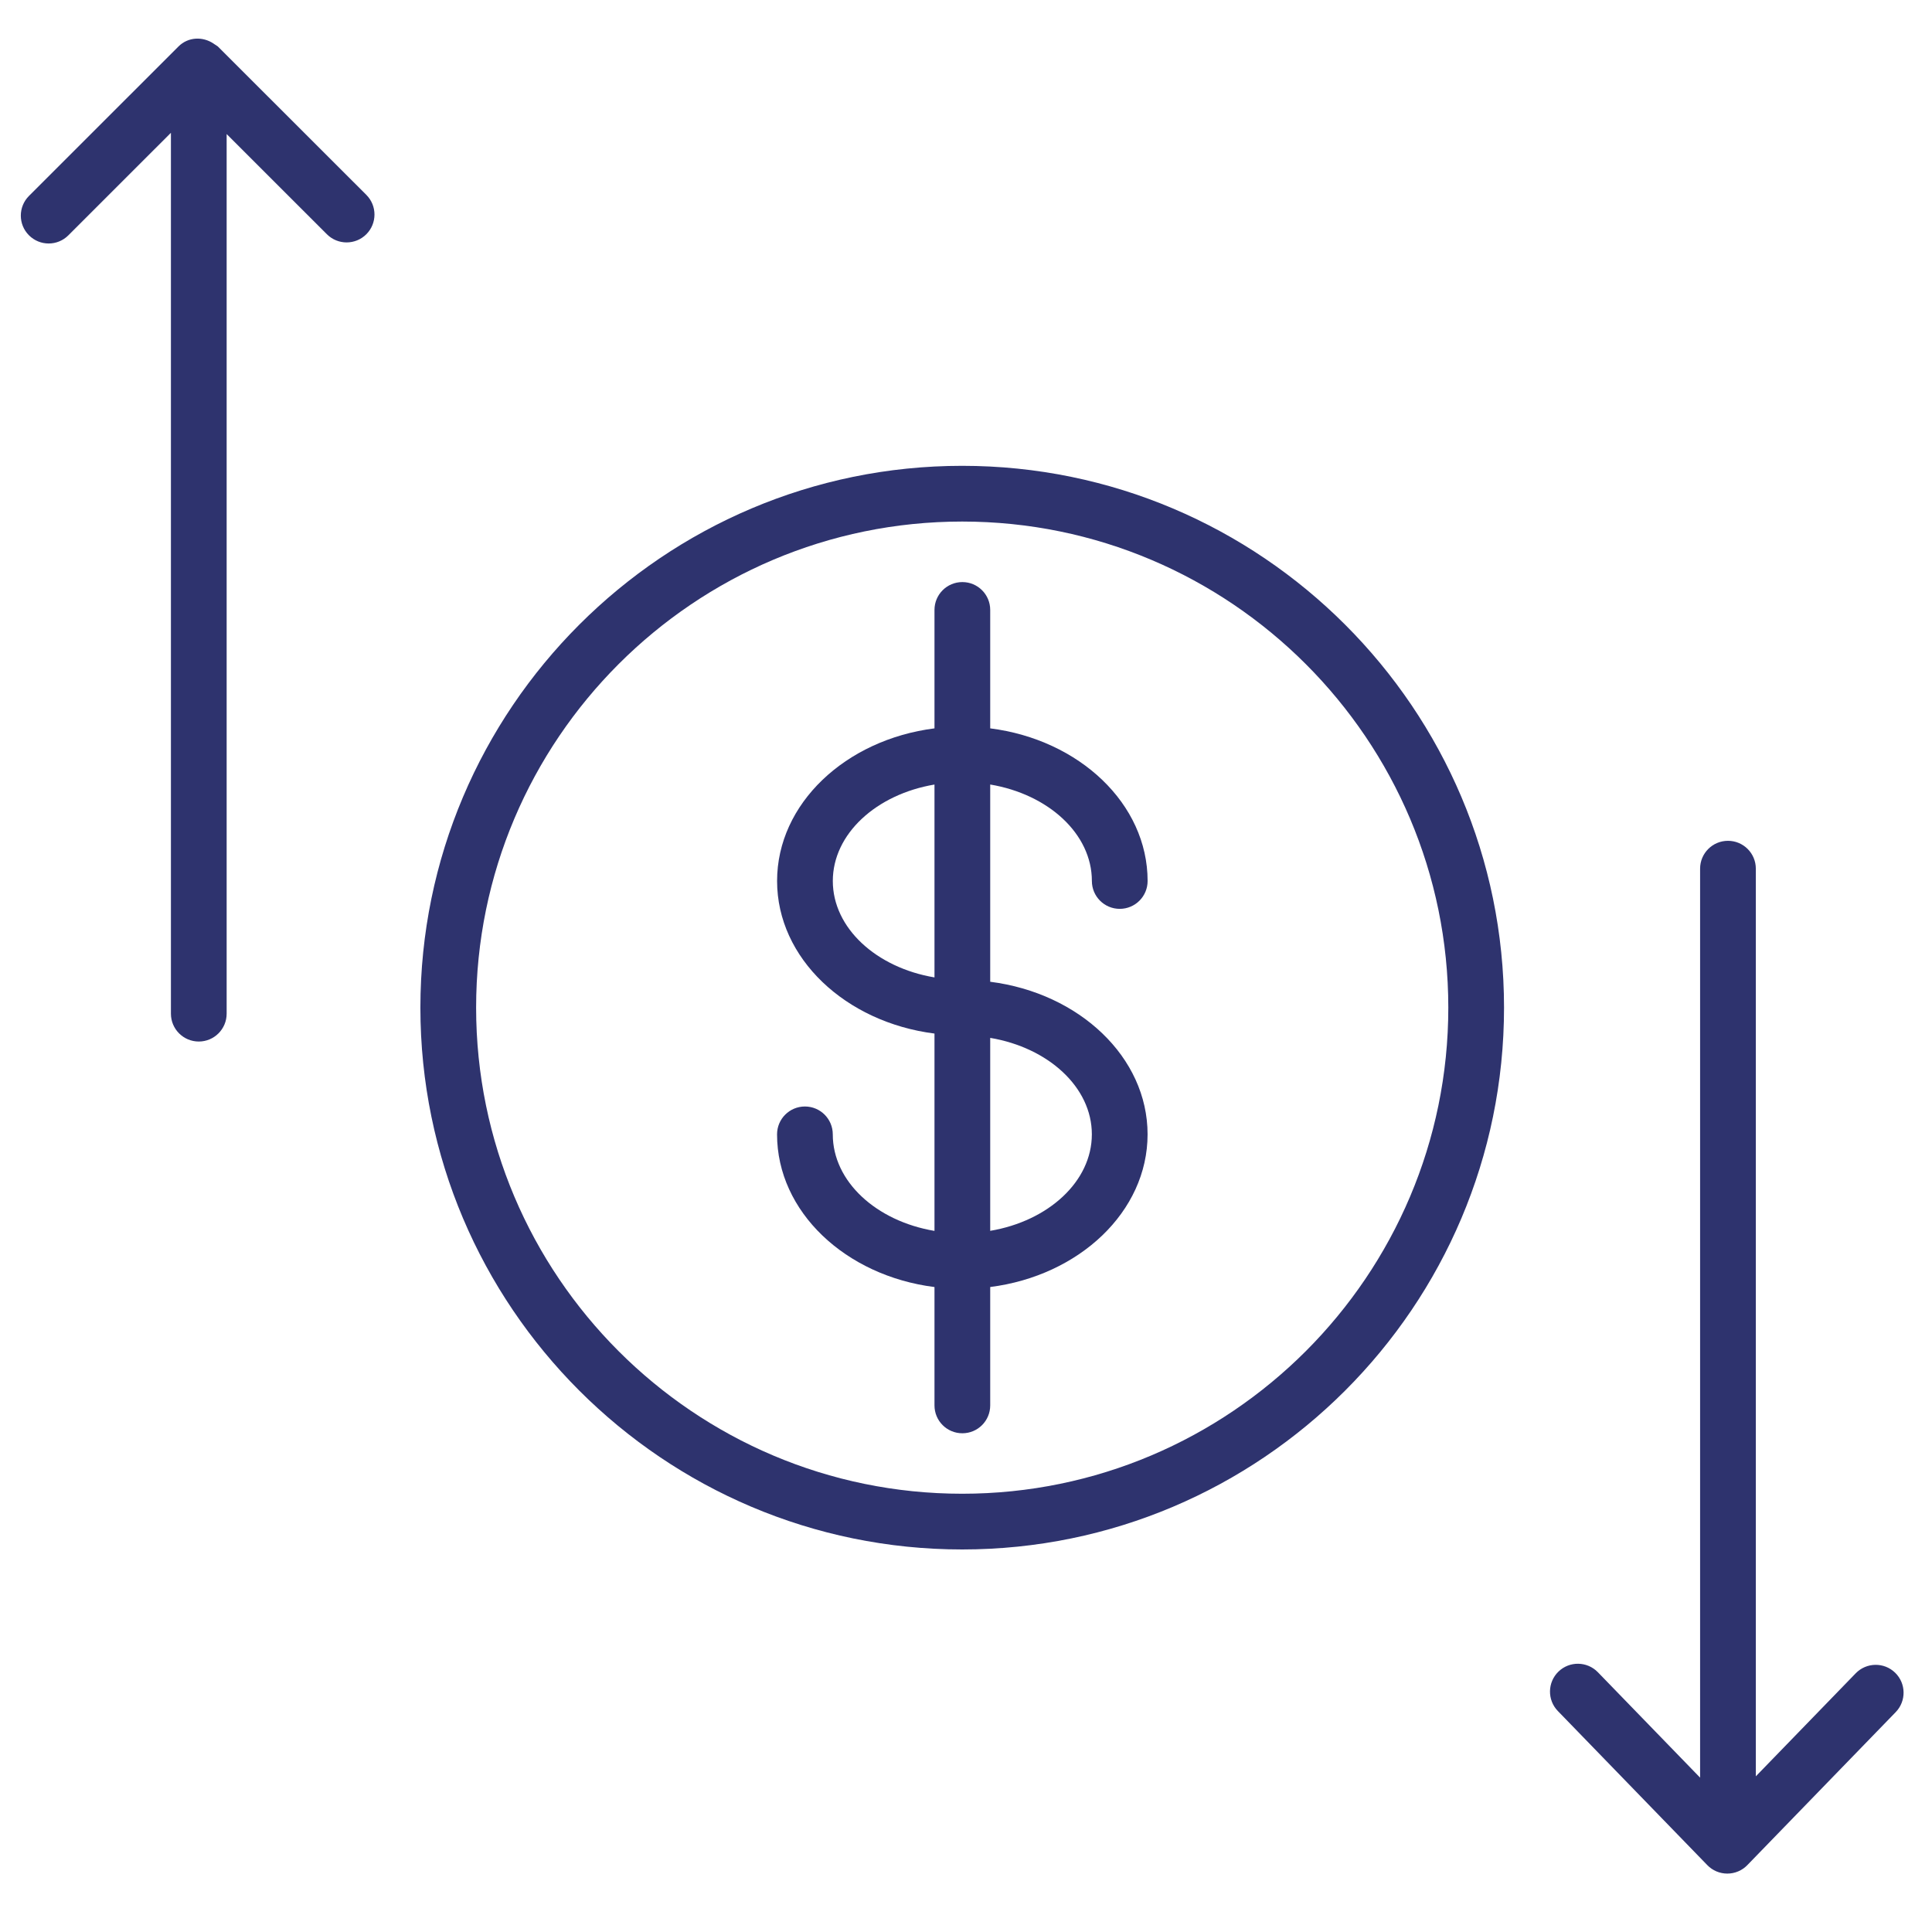 <?xml version="1.0" encoding="UTF-8" standalone="no"?> <svg xmlns="http://www.w3.org/2000/svg" xmlns:xlink="http://www.w3.org/1999/xlink" preserveAspectRatio="xMidYMid meet" viewBox="0 0 640 640" width="640" height="640"> <defs> <path d="M370.93 301.07C376.03 301.07 380.16 296.94 380.16 291.84C380.16 266.23 357.48 245.01 328.02 241.28C328.02 237.36 328.02 205.97 328.02 202.05C328.02 196.95 323.89 192.82 318.79 192.82C313.69 192.82 309.56 196.95 309.56 202.05C309.56 205.97 309.56 237.36 309.56 241.28C280.09 245.02 257.42 266.23 257.42 291.84C257.42 317.43 280.09 338.64 309.56 342.38C309.56 348.92 309.56 401.21 309.56 407.75C290.32 404.52 275.87 391.42 275.87 375.77C275.87 370.67 271.74 366.54 266.64 366.54C261.54 366.54 257.41 370.67 257.41 375.77C257.41 401.4 280.09 422.63 309.56 426.35C309.56 430.27 309.56 461.64 309.56 465.56C309.56 470.67 313.69 474.79 318.79 474.79C323.89 474.79 328.02 470.67 328.02 465.56C328.02 461.64 328.02 430.27 328.02 426.34C357.49 422.6 380.15 401.38 380.15 375.77C380.15 350.17 357.48 328.96 328.02 325.22C328.02 318.69 328.02 266.42 328.02 259.88C347.26 263.11 361.7 276.21 361.7 291.84C361.7 296.94 365.83 301.07 370.93 301.07ZM309.56 259.89C309.56 266.28 309.56 317.39 309.56 323.78C290.33 320.55 275.88 307.46 275.88 291.84C275.88 276.21 290.33 263.12 309.56 259.89ZM328.02 407.73C328.02 401.34 328.02 350.2 328.02 343.81C347.26 347.05 361.69 360.14 361.69 375.76C361.69 391.39 347.25 404.49 328.02 407.73Z" id="j39Z7hYgV5"></path> <path d="M139.26 333.79C139.26 432.76 219.77 513.28 318.74 513.28C417.71 513.28 498.23 432.76 498.23 333.79C498.23 234.82 417.71 154.31 318.74 154.31C219.77 154.31 139.26 234.82 139.26 333.79ZM157.72 333.79C157.72 245 229.95 172.77 318.74 172.77C407.54 172.77 479.77 245 479.77 333.79C479.77 422.58 407.53 494.82 318.74 494.82C229.95 494.82 157.72 422.58 157.72 333.79Z" id="a2t1YaDBNb"></path> <path d="M614.73 554.3C612.52 556.58 601.49 567.95 581.64 588.43C581.64 408.03 581.64 307.81 581.64 287.76C581.64 282.66 577.51 278.53 572.41 278.53C567.31 278.53 563.18 282.66 563.18 287.76C563.18 307.84 563.18 408.21 563.18 588.87C542.86 567.91 531.57 556.27 529.31 553.94C525.75 550.28 519.92 550.2 516.26 553.74C512.6 557.29 512.51 563.14 516.06 566.8C521.01 571.9 560.62 612.74 565.57 617.85C567.3 619.64 569.69 620.65 572.19 620.65C574.7 620.65 577.09 619.64 578.82 617.85C583.74 612.78 623.07 572.23 627.98 567.16C631.53 563.49 631.44 557.65 627.78 554.1C624.13 550.56 618.29 550.64 614.73 554.3Z" id="aeppwjW3j"></path> <path d="M71.2 14.75C71.06 14.65 70.91 14.55 70.76 14.45C67.16 12.01 62.3 12.21 59.12 15.4C54.16 20.35 14.55 59.95 9.6 64.9C6 68.5 5.99 74.35 9.6 77.95C11.4 79.75 13.76 80.66 16.12 80.66C18.49 80.66 20.85 79.75 22.65 77.95C24.91 75.69 36.24 64.37 56.62 43.99C56.62 219.07 56.62 316.33 56.62 335.79C56.62 340.89 60.75 345.02 65.85 345.02C70.95 345.02 75.08 340.89 75.08 335.79C75.08 316.36 75.08 219.24 75.08 44.41C95.01 64.32 106.08 75.39 108.29 77.6C111.9 81.21 117.75 81.2 121.35 77.6C124.95 73.99 124.95 68.15 121.35 64.55C118.07 61.27 101.67 44.88 72.16 15.39C71.73 15.12 71.41 14.91 71.2 14.75Z" id="b41ygDtN"></path> </defs> <g> <g> <g> <use xlink:href="#j39Z7hYgV5" opacity="1" fill="#2e336e" fill-opacity="1"></use> <g> <use xlink:href="#j39Z7hYgV5" opacity="1" fill-opacity="0" stroke="#000000" stroke-width="1" stroke-opacity="0"></use> </g> </g> <g> <use xlink:href="#a2t1YaDBNb" opacity="1" fill="#2e336e" fill-opacity="1"></use> <g> <use xlink:href="#a2t1YaDBNb" opacity="1" fill-opacity="0" stroke="#000000" stroke-width="1" stroke-opacity="0"></use> </g> </g> <g> <use xlink:href="#aeppwjW3j" opacity="1" fill="#2e336e" fill-opacity="1"></use> <g> <use xlink:href="#aeppwjW3j" opacity="1" fill-opacity="0" stroke="#000000" stroke-width="1" stroke-opacity="0"></use> </g> </g> <g> <use xlink:href="#b41ygDtN" opacity="1" fill="#2e336e" fill-opacity="1"></use> <g> <use xlink:href="#b41ygDtN" opacity="1" fill-opacity="0" stroke="#000000" stroke-width="1" stroke-opacity="0"></use> </g> </g> </g> </g> </svg> 